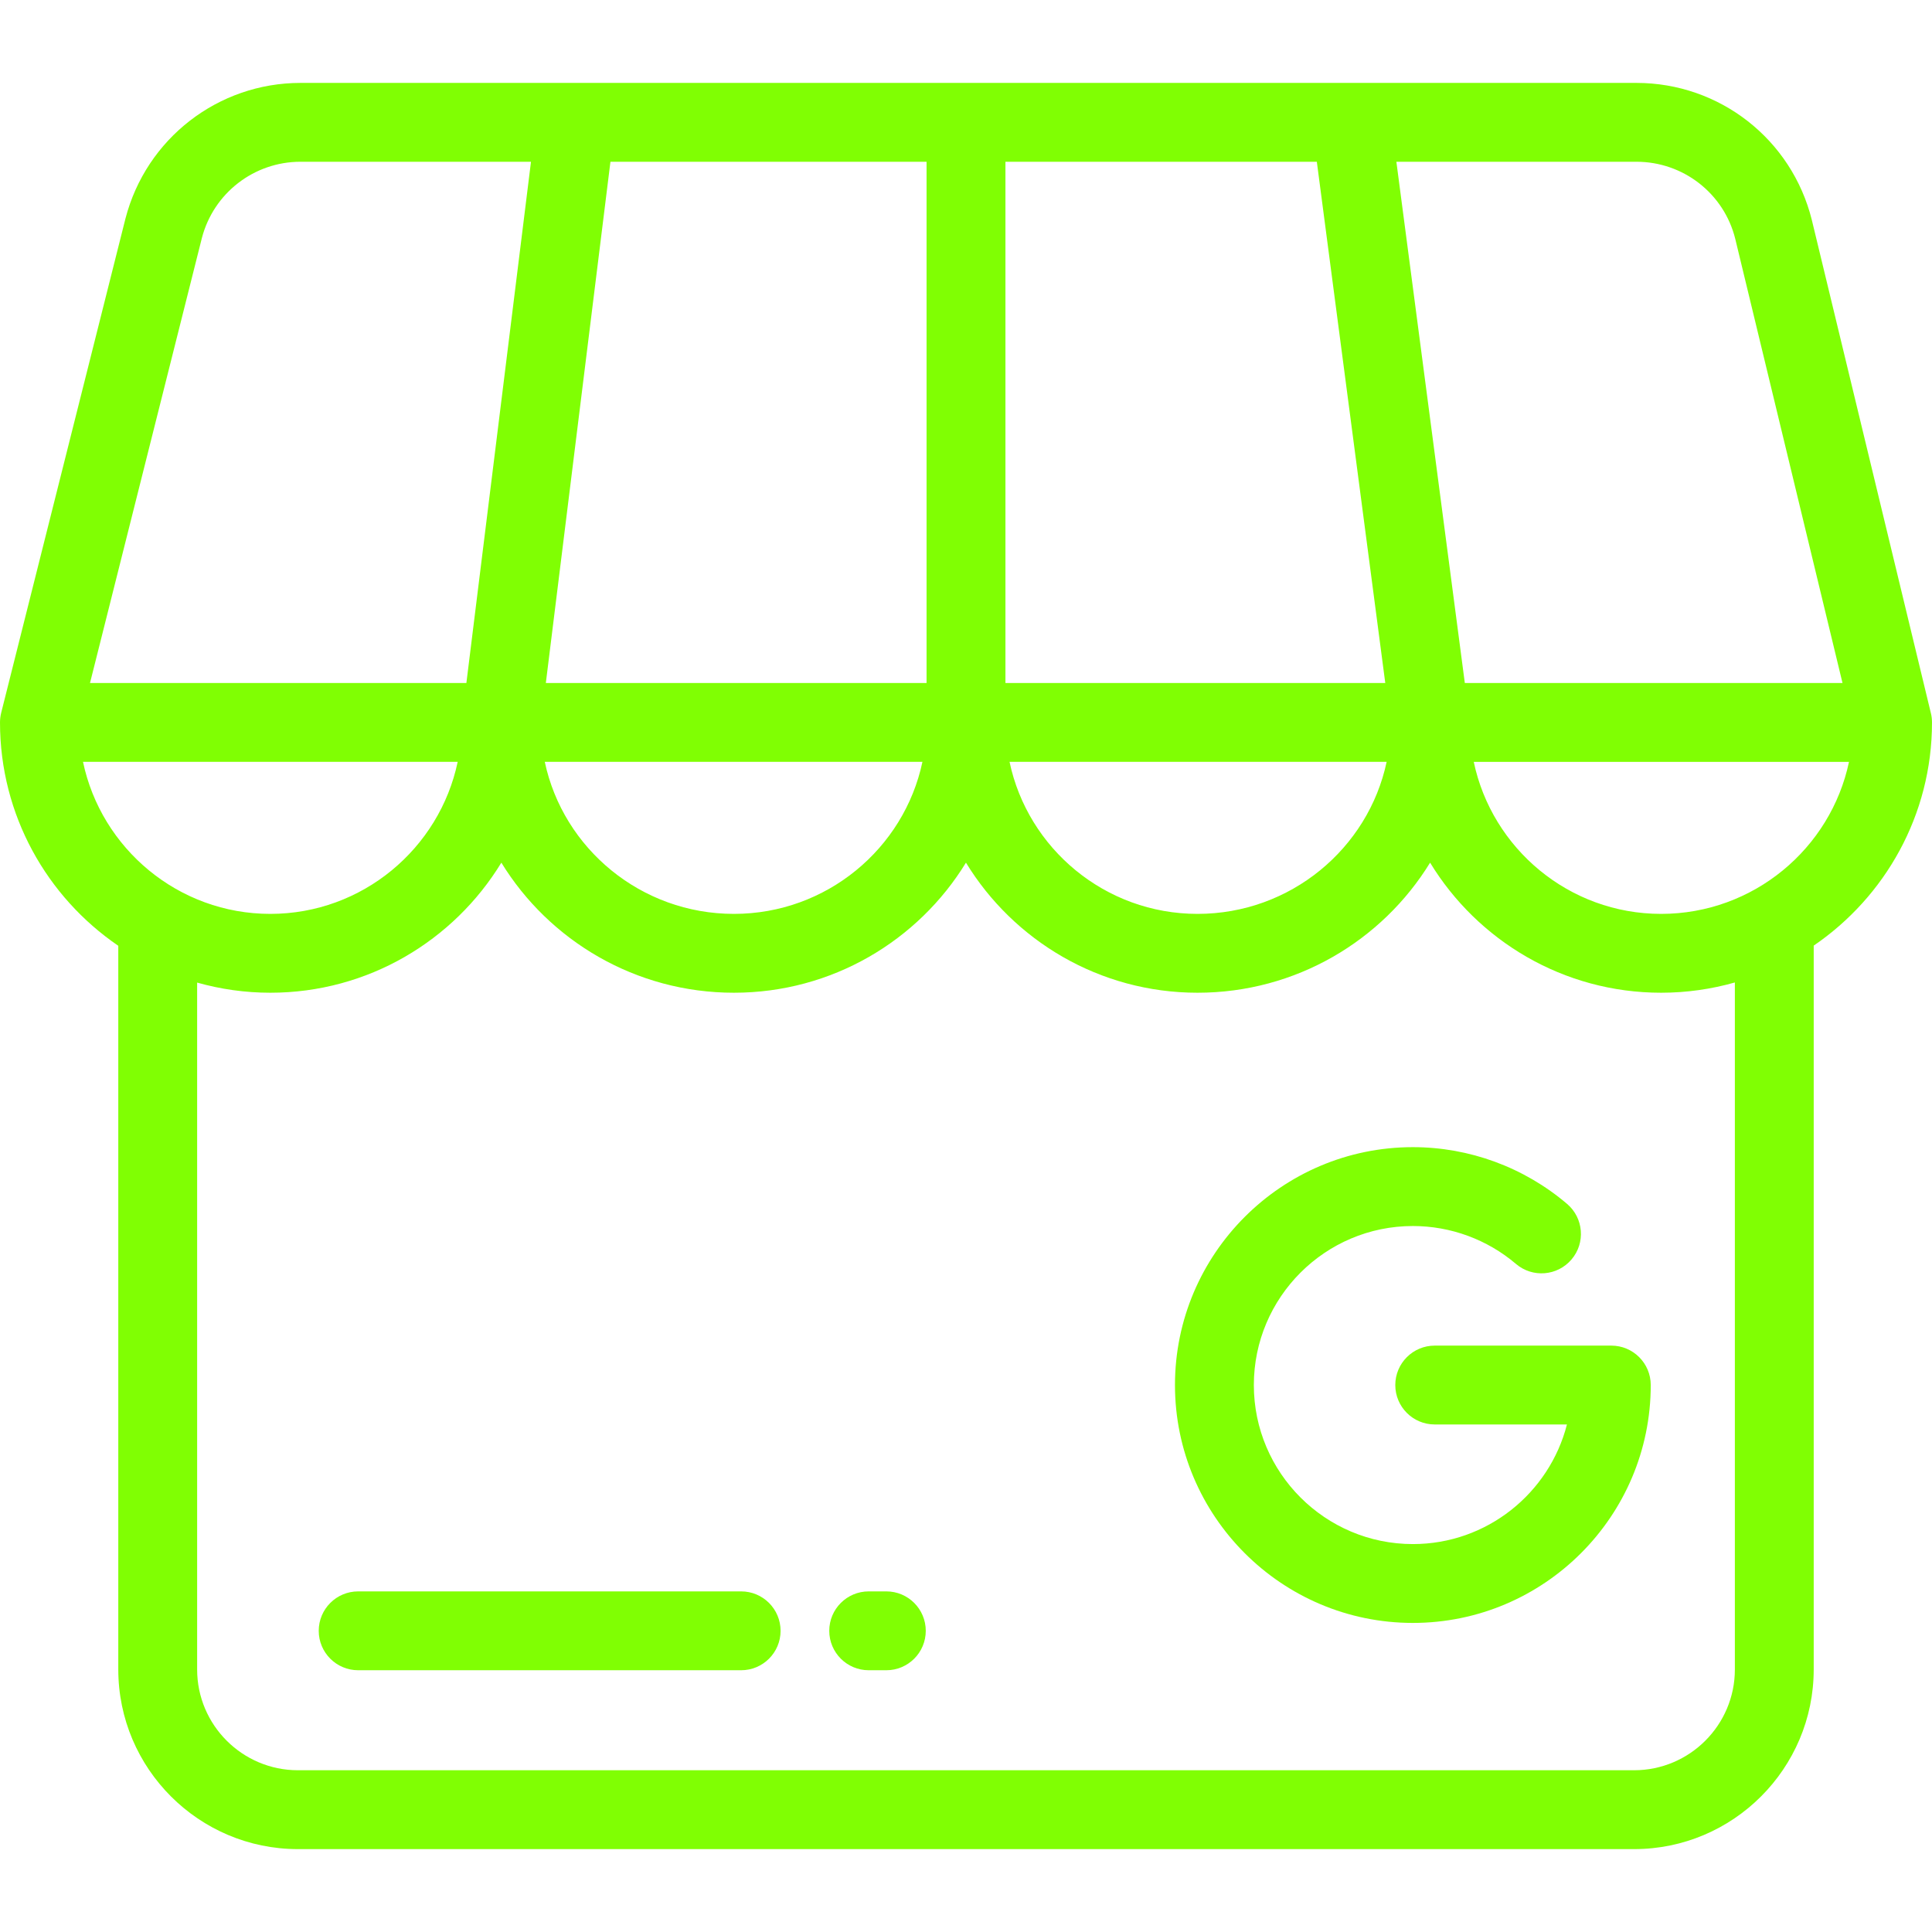 <svg xmlns="http://www.w3.org/2000/svg" xmlns:xlink="http://www.w3.org/1999/xlink" fill="none" version="1.1" width="80" height="80" viewBox="0 0 80 80"><defs><clipPath id="master_svg0_144_5895"><rect x="0" y="0" width="80" height="80" rx="0"/></clipPath></defs><g clip-path="url(#master_svg0_144_5895)"><g><g><g><path d="M79.954,29.531L75.024,9.109C74.192,5.767,71.206,3.433,67.762,3.433L12.442,3.433C9.032,3.433,6.053,5.738,5.195,9.05L0.049,29.516C0.017,29.646,4.65661e-9,29.78,4.65661e-9,29.914C4.65661e-9,33.753,1.944,37.146,4.898,39.163L4.898,69.128C4.898,73.23,8.235,76.568,12.337,76.568L67.664,76.568C71.766,76.568,75.102,73.23,75.102,69.128L75.102,39.156C78.057,37.138,80,33.749,80,29.914C80,29.785,79.985,29.656,79.954,29.531ZM67.762,6.698C69.703,6.698,71.386,8.014,71.852,9.886L76.294,28.281L60.655,28.281L57.821,6.698L67.762,6.698ZM41.633,6.698L54.527,6.698L57.361,28.281L41.633,28.281L41.633,6.698ZM57.418,31.546C56.656,35.137,53.435,37.842,49.586,37.842C45.762,37.842,42.56,35.137,41.803,31.546L57.418,31.546ZM25.277,6.698L38.367,6.698L38.367,28.281L22.602,28.281L25.277,6.698ZM38.196,31.546C37.437,35.137,34.226,37.842,30.39,37.842C26.542,37.842,23.32,35.137,22.558,31.546L38.196,31.546ZM8.359,9.858C8.841,7.997,10.52,6.698,12.442,6.698L21.987,6.698L19.312,28.281L3.727,28.281L8.359,9.858ZM3.437,31.546L18.952,31.546C18.197,35.137,15.005,37.842,11.193,37.842C7.382,37.842,4.192,35.137,3.437,31.546ZM71.837,69.129C71.837,71.43,69.965,73.302,67.664,73.302L12.337,73.302C10.036,73.302,8.163,71.43,8.163,69.129L8.163,40.687C9.128,40.959,10.143,41.107,11.193,41.107C15.241,41.107,18.793,38.948,20.76,35.721C22.739,38.948,26.316,41.107,30.39,41.107C34.455,41.107,38.023,38.948,39.998,35.721C41.969,38.948,45.53,41.107,49.586,41.107C53.661,41.107,57.237,38.948,59.217,35.721C61.183,38.948,64.736,41.107,68.783,41.107C69.842,41.107,70.865,40.957,71.837,40.682L71.837,69.129ZM68.783,37.842C64.971,37.842,61.78,35.137,61.025,31.547L76.563,31.547C75.806,35.137,72.606,37.842,68.783,37.842Z" fill="#80FF03" fill-opacity="1" style="mix-blend-mode:passthrough"/></g></g></g><g><g><g><path d="M66.722,55.719L59.408,55.719C58.507,55.719,57.776,56.45,57.776,57.352C57.776,58.253,58.507,58.984,59.408,58.984L64.884,58.984C64.156,61.828,61.572,63.937,58.504,63.937C54.873,63.937,51.919,60.983,51.919,57.352C51.919,53.721,54.873,50.767,58.504,50.767C60.068,50.767,61.583,51.324,62.772,52.336C63.458,52.921,64.488,52.839,65.073,52.152C65.658,51.466,65.575,50.435,64.889,49.851C63.11,48.336,60.843,47.501,58.504,47.501C53.072,47.501,48.653,51.92,48.653,57.352C48.653,62.783,53.072,67.202,58.504,67.202C63.935,67.202,68.354,62.783,68.354,57.352C68.354,56.45,67.623,55.719,66.722,55.719Z" fill="#80FF03" fill-opacity="1" style="mix-blend-mode:passthrough"/></g></g></g><g><g><g><path d="M36.701,65.896L35.971,65.896C35.069,65.896,34.338,66.627,34.338,67.529C34.338,68.43,35.069,69.161,35.971,69.161L36.701,69.161C37.603,69.161,38.334,68.43,38.334,67.529C38.334,66.627,37.603,65.896,36.701,65.896Z" fill="#80FF03" fill-opacity="1" style="mix-blend-mode:passthrough"/></g></g></g><g><g><g><path d="M30.689,65.896L14.831,65.896C13.929,65.896,13.198,66.627,13.198,67.529C13.198,68.43,13.929,69.161,14.831,69.161L30.689,69.161C31.591,69.161,32.322,68.43,32.322,67.529C32.322,66.627,31.591,65.896,30.689,65.896Z" fill="#80FF03" fill-opacity="1" style="mix-blend-mode:passthrough"/></g></g></g></g></svg>